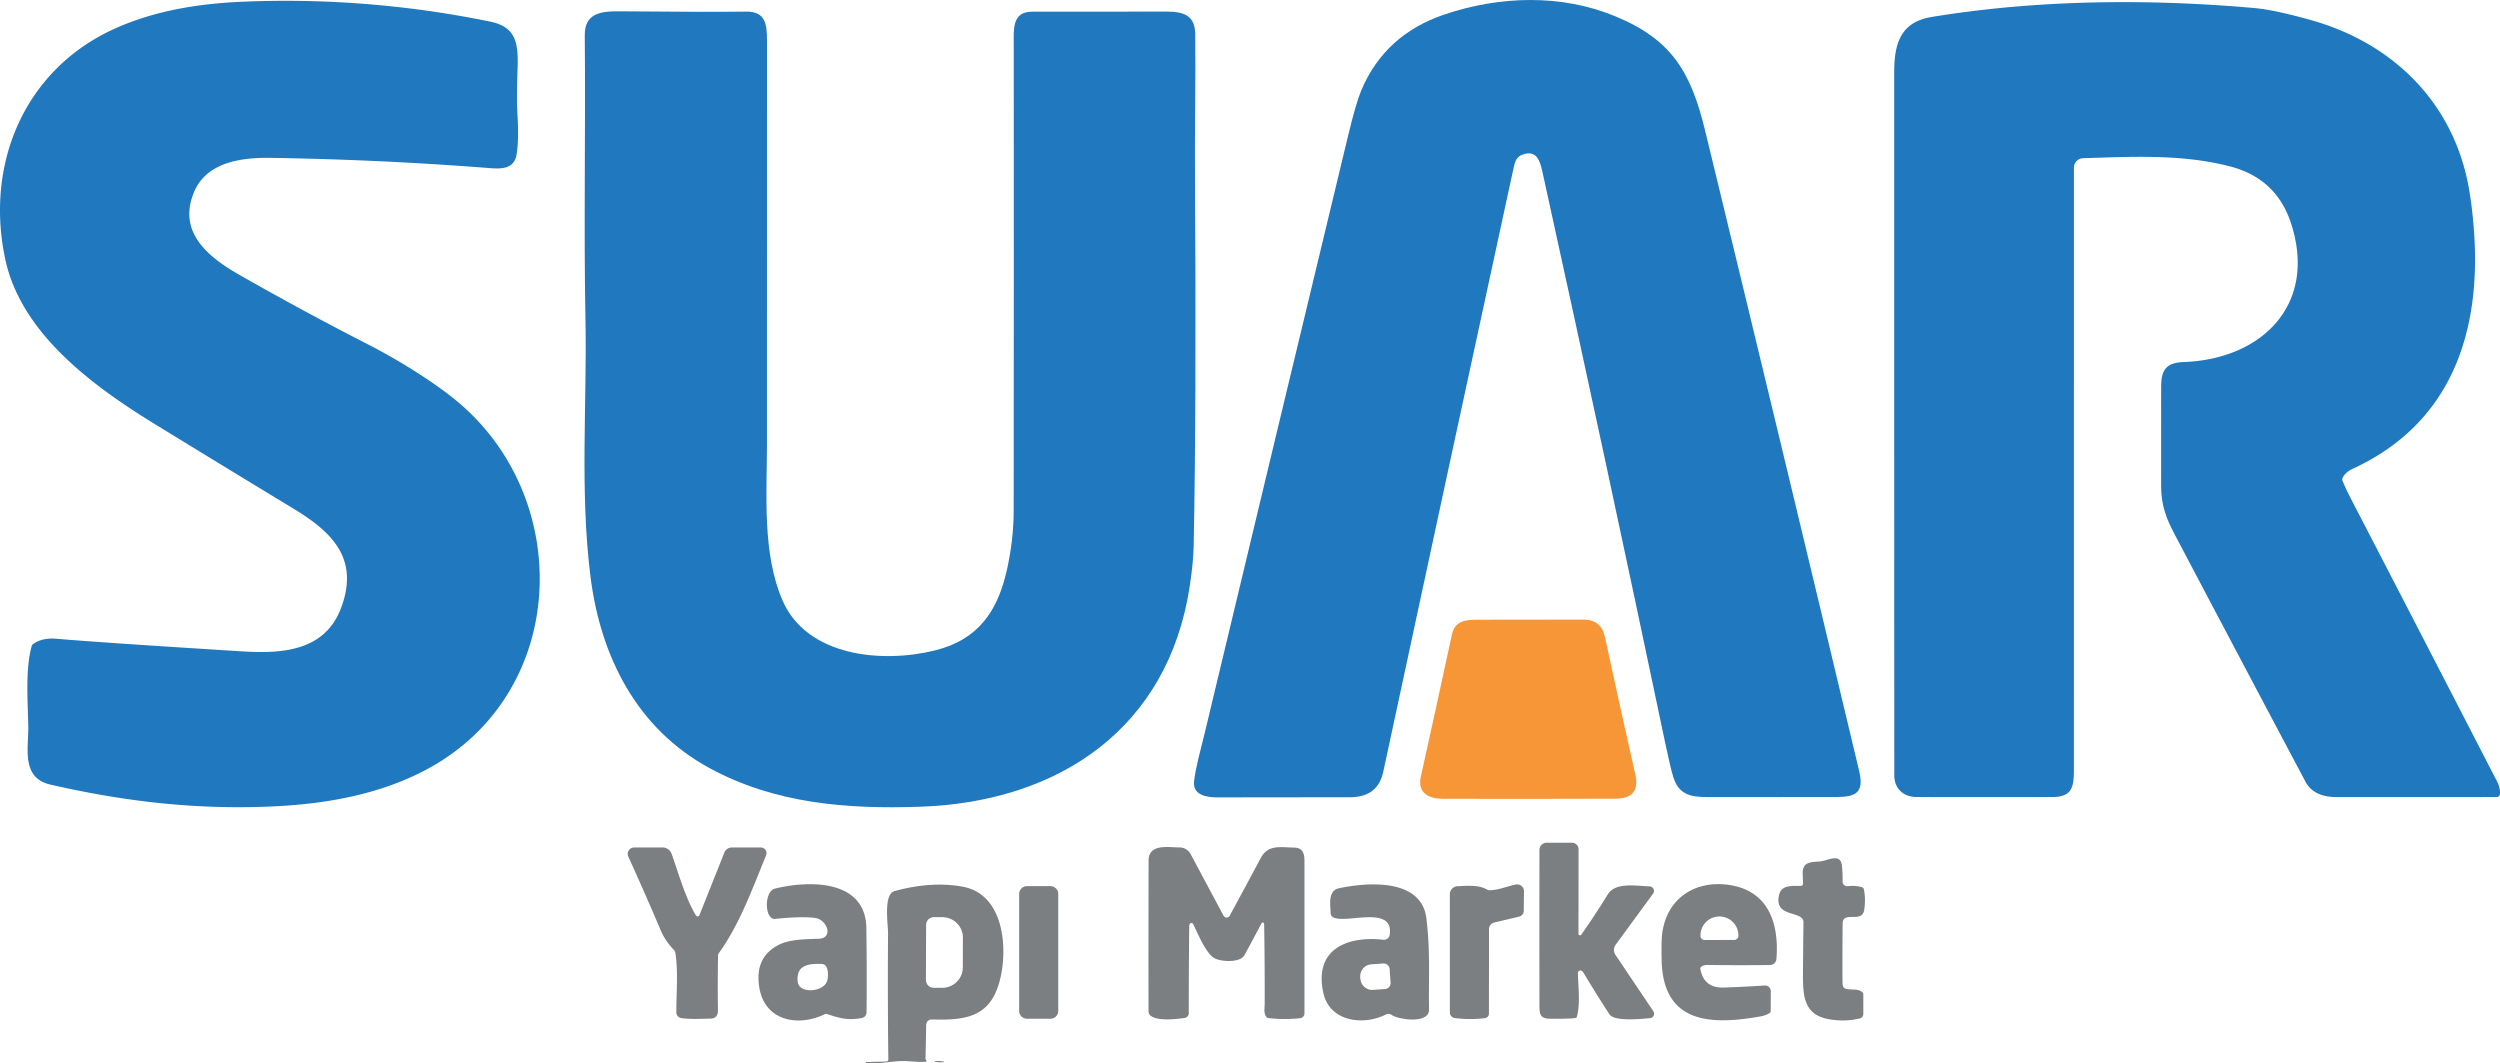 <svg preserveAspectRatio="xMidYMid meet" data-bbox="13.023 374.605 1053.532 448.151" viewBox="13.023 374.605 1053.532 448.151" xmlns="http://www.w3.org/2000/svg" data-type="color" role="presentation" aria-hidden="true" aria-label="">
    <g>
        <path d="M526.25 710.64c-4.53.01-10.61-.83-10.04-6.66.57-5.72 3.2-15.06 4.46-20.31q30.15-125.99 60.48-251.94 3.36-13.95 5.59-19.18 9.93-23.38 34.97-31.83c23.42-7.91 49.14-8.6 71.67.61 24.19 9.88 32.2 23.59 38.22 48.4q32.75 134.82 64.9 269.78c2.15 9.03-1.29 10.96-9.5 10.97q-27.38.04-54.75.01c-7.16 0-11.77-1.3-14.01-8.24q-1.18-3.61-3.35-13.98-25.39-120.99-51.97-241.73c-1.02-4.61-2.64-8.77-8.2-6.82-2.6.9-3.27 2.98-3.81 5.46Q623.3 572.4 595.98 699.69c-1.66 7.77-6.61 10.89-14.35 10.9-18.89.04-36.92-.03-55.38.05Z" fill="#2078bf" data-color="1"></path>
        <path d="M34.25 705.24c-12.4-2.84-9.16-15.41-9.31-24.38-.18-10.92-1.3-23.71 1.4-33.92A1.69 1.68 80.1 0 1 27 646q3.84-2.72 9.75-2.22 18.98 1.63 78.44 5.33c16.55 1.02 34.72-.03 41.57-18.31 7.84-20.9-3.96-32.09-20.17-41.91q-29.26-17.73-58.42-35.63c-26.04-15.98-56.11-38.09-62.86-69.08-8.77-40.25 7.89-80.48 46.47-97.68 16.64-7.42 35-10.41 53.77-11.18q52.46-2.16 104 8.39c11.1 2.27 11.95 9.31 11.59 19.79q-.45 12.91-.05 19.43.65 10.67-.38 16.83c-.96 5.76-5.76 6.13-10.96 5.72q-46.3-3.64-92.75-4.34c-12.17-.19-26.89 1.74-32.18 14.35-7.05 16.78 5.56 27.24 19.15 34.98q27.17 15.49 55.02 29.74c11.41 5.84 27.16 15.49 37.14 23.91 48.72 41.09 46.29 121.46-11.7 153.85-19.69 11-42.54 15.23-64.62 16.38-32.69 1.7-63.59-1.78-95.56-9.11Z" fill="#2078bf" data-color="1"></path>
        <path d="M820.75 710.48c-5.46-.01-9.44-3.36-9.45-9.23q-.06-148-.04-296c0-11.89 2.41-21.3 15.75-23.49 44.45-7.3 91.21-7.72 135.99-3.77q8.42.74 23.97 5.11c33.42 9.38 58.63 33.34 65.88 67.79q1.74 8.27 2.65 19.81c3.43 43.3-9.12 82.22-51.05 101.47q-3.15 1.45-4.27 3.93a1.31 1.31 0 0 0-.02 1.03q1.51 3.66 3.22 6.96 30.35 58.57 60.57 117.2c1.42 2.75 2.7 4.59 2.6 7.78a1.45 1.45 0 0 1-1.44 1.41q-33.98.05-67.52.01c-5.68-.01-10.47-1.68-13.05-6.54q-26.51-49.93-52.87-99.95c-4.72-8.95-7.91-14.31-7.92-25.17q-.02-20.73.02-41.46c.01-7.32 2.53-9.94 9.59-10.2 32.96-1.24 56.24-24.23 45.16-58.38q-6.14-18.91-25.55-24.01c-20.24-5.31-41.49-4.15-62.13-3.5a3.96 3.96 0 0 0-3.84 3.96q0 126.66-.01 253.99c0 7.25-.96 11.23-9.05 11.25q-28.59.04-57.19 0Z" fill="#2078bf" data-color="1"></path>
        <path d="M311.82 698.18c-30.45-16.62-45.7-46.87-49.95-80.51-4.55-36.07-1.44-73.37-2.12-108.18-.77-39.95.1-80-.3-119.98-.09-9.3 6.69-10.21 14.57-10.14q37.89.35 53.47.13c8.21-.12 8.74 5.55 8.75 12.01q.04 85.46-.01 170.91c-.01 20.32-2.06 45.4 6.58 65.26 10.33 23.72 42.11 26.5 64.19 21.03 18.39-4.56 26.61-16.63 30.5-34.63q2.69-12.44 2.7-24.15.1-98.38.03-196.76c0-5.73-.84-13.62 7.59-13.64q28.56-.06 57.12-.03c7.04.01 11.69 1.75 11.77 9.44.22 20.35-.24 40.71-.1 61.06q.62 95.08-.55 154.75-.13 6.7-1.64 16.74c-9.01 59.98-55.07 91.09-113.67 93.08-30.93 1.06-61.25-1.27-88.93-16.39Z" fill="#2078bf" data-color="1"></path>
        <path d="M621 711.23c-5.74-.01-10.75-2.42-9.24-9.24q6.65-29.93 13.1-59.91c1.22-5.64 5.3-6.32 10.7-6.32q22.34-.02 44.68-.05 7.53-.01 9.11 7.28 6.27 29.06 12.84 58.08 2.28 10.08-8.51 10.12-36.33.13-72.68.04Z" fill="#f79637" data-color="2"></path>
        <path d="M679.38 768.5q5.75-8.15 11.16-16.95c3.28-5.34 11.95-3.57 17.62-3.42a1.92 1.92 0 0 1 1.5 3.05l-15.77 21.54a3.74 3.73 46.3 0 0-.09 4.29l15.98 23.76a1.86 1.86 0 0 1-1.37 2.89c-3.55.34-15.11 1.54-17.15-1.6q-5.65-8.7-10.97-17.59-.19-.32-.48-.53-.48-.34-.61-.36a1.11 1.1 2.5 0 0-1.23 1.12c.14 5.82 1.06 12.84-.41 18.32a.86.86 0 0 1-.75.64q-3.46.33-10.55.25c-4.17-.05-4.5-1.81-4.5-5.59q-.04-32.77 0-65.57a3.01 3-89.9 0 1 3-3h10.74a2.75 2.75 0 0 1 2.75 2.75l-.03 35.63a.64.64 0 0 0 1.16.37Z" fill="#7b7f82" data-color="3"></path>
        <path d="m307.77 760.27 10.52-26.42a3.34 3.34 0 0 1 3.1-2.1h12.26a2.4 2.4 0 0 1 2.21 3.31c-5.69 13.83-11.1 29.02-19.95 41.27a1.55 1.55 0 0 0-.29.87q-.22 11.57-.04 23.06.05 3.56-3.16 3.6c-4.25.07-8.24.34-12.25-.21a2.47 2.47 0 0 1-2.13-2.42c-.04-7.92.87-17.56-.45-25.29q-.09-.5-.44-.87-3.82-4.02-5.57-8.14-6.72-15.82-13.79-31.34a2.72 2.71 77.8 0 1 2.47-3.84h12.03a3.98 3.97-9.8 0 1 3.75 2.64c2.9 8.07 5.72 18.46 10.27 26a.82.82 0 0 0 1.46-.12Z" fill="#7b7f82" data-color="3"></path>
        <path d="M531.22 760.51q6.48-11.93 13.15-24.41c3.06-5.73 8.48-4.39 13.87-4.32 3.92.05 4.5 2.49 4.5 5.96q.02 32.01 0 63.91a2.05 2.04 86.9 0 1-1.82 2.04q-6.75.73-13.5-.07-.51-.07-.78-.5c-1.2-1.91-.67-3.49-.66-5.42q.05-16.57-.22-33.14-.01-.66-.12-.89a.55.55 0 0 0-.98-.02q-3.57 6.8-7.25 13.52c-1.82 3.32-10.36 2.77-12.96 1.03-3.41-2.29-6.74-10.33-8.61-14.18a.82.82 0 0 0-1.52.13q-.13.43-.14 1.16-.2 18.22-.2 36.33a1.93 1.93 0 0 1-1.63 1.91c-2.73.45-15.32 2.13-15.33-2.86q-.05-31.72.04-63.44c.02-7.29 8.52-5.5 12.98-5.53a5.31 5.3-14.2 0 1 4.74 2.82l13.86 25.96a1.47 1.47 0 0 0 2.58.01Z" fill="#7b7f82" data-color="3"></path>
        <path d="M773.03 763.31c.07-5.25-12.76-1.64-10.24-11.72 1.09-4.4 6.2-3.54 9.27-3.69a.8.79 88.5 0 0 .75-.8q0-1.15-.11-4.13c-.22-6.16 4.72-4.74 8.55-5.56 2.75-.59 7.43-3.02 7.97 1.92q.38 3.44.28 6.7a1.99 1.99 0 0 0 2.24 2.03q3.04-.39 5.95.42a1.08 1.07 1 0 1 .75.77q.9 3.66.2 8.72c-.83 5.97-9.07.23-9.11 5.84q-.14 20.33-.02 25.46c.1 3.88 5.73 1.01 8.4 3.53q.34.31.34.77v8.37a1.89 1.89 0 0 1-1.45 1.84q-5.77 1.41-11.98.52c-11.51-1.64-12.07-9.22-12-19.68q.07-10.65.21-21.31Z" fill="#7b7f82" data-color="3"></path>
        <path d="M339.75 761.84c-4.64.48-4.76-11.59-.23-12.74 13.89-3.49 38.29-4.19 38.6 16.6q.26 17.63.09 35.49a2.49 2.48 85.3 0 1-2.05 2.43c-5.77 1.04-9.09.17-14.6-1.69a1.22 1.2-48.4 0 0-.92.06c-11.08 5.39-25.17 3.01-27.59-10.98q-2.25-12.97 8.16-18.25c4.67-2.36 11.31-2.36 16.76-2.55 6.52-.21 3.56-8.01-1.25-8.73q-5.53-.82-16.97.36Zm9.46 26.63c.59 4.88 10.66 4.4 12.35-.39.65-1.84.79-7.12-2.14-7.24-5.39-.21-11.1.27-10.21 7.63Z" fill="#7b7f82" data-color="3"></path>
        <path d="M574.96 761.24a2.11 2.11 0 0 1-1.19-1.85c-.09-3.45-1.27-9.46 3.51-10.47 11.61-2.45 34.86-4.5 36.87 12.85 1.71 14.69.85 25.32 1.09 38.23.13 6.38-13.29 4.17-15.71 2.33a2.29 2.28-39.8 0 0-2.42-.22c-9.54 4.82-23.75 3.11-26.42-9.09-4.03-18.44 10.01-24.06 25.28-22.4a2.46 2.45 7 0 0 2.7-2.11c1.76-12.65-18.12-4.58-23.71-7.27Zm24.08 27.47-.41-5.74a2.51 2.51 0 0 0-2.68-2.33l-5.08.35a5.1 4.99 86 0 0-4.62 5.44l.04.58a5.1 4.99 86 0 0 5.33 4.74l5.09-.36a2.51 2.51 0 0 0 2.33-2.68Z" fill="#7b7f82" data-color="3"></path>
        <path d="M626.07 803.62a2.35 2.35 0 0 1-2.06-2.33l-.01-49.82a3.41 3.39-1.3 0 1 3.26-3.4c4.01-.17 8.9-.67 12.46 1.43q.43.25.94.25c4.01.01 7.36-1.7 11.18-2.4a2.88 2.88 0 0 1 3.41 2.85l-.09 8.27a2.49 2.48 83.6 0 1-1.9 2.39l-10.5 2.49a2.93 2.92 83.4 0 0-2.25 2.85l-.03 35.53a1.97 1.96-3.5 0 1-1.73 1.95q-6.33.75-12.68-.06Z" fill="#7b7f82" data-color="3"></path>
        <path d="M729.58 782.93q1.45 8.13 9.91 7.84 8.06-.28 17.24-.86a2.39 2.39 0 0 1 2.53 2.39l-.04 8.24a1.22 1.22 0 0 1-.55 1.02q-1.49.97-3.74 1.37c-20.35 3.6-40.95 3.39-41.66-23.35q-.21-7.93.2-11.34c1.77-14.81 13.65-22.81 28.15-20.72 16.75 2.41 21.2 16.35 20.01 31.23a2.75 2.75 0 0 1-2.71 2.53q-13.04.15-26.41-.03-1.55-.02-2.59.79-.44.34-.34.89Zm1.82-12.19 12.46-.04a1.77 1.77 0 0 0 1.76-1.78v-.12a8.01 8 89.8 0 0-8.03-7.98 8.01 8 89.8 0 0-7.97 8.04v.12a1.77 1.77 0 0 0 1.78 1.76Z" fill="#7b7f82" data-color="3"></path>
        <path d="M403.24 822.01c-2.63.33-6.93-.28-9.79-.27-4.69.01-10.14 1.32-15.45.95a.26.26 0 0 1 .01-.51l8.57-.25a.83.83 0 0 0 .8-.84q-.32-26.53-.12-53.28c.03-3.5-2.06-16.39 2.71-17.69q15.69-4.26 28.76-1.85c16.96 3.12 18.98 24.68 15.96 38.14-3.74 16.62-13.93 18.24-29 17.82a2.3 2.29-88.6 0 0-2.36 2.26l-.27 14.03q-.01.42.21.78l.17.29q.21.36-.2.42Zm.06-57.63-.08 23.18a3.3 3.3 0 0 0 3.29 3.31l3.51.02a8.71 8.58.2 0 0 8.74-8.55l.04-12.62a8.71 8.58.2 0 0-8.68-8.61l-3.51-.02a3.3 3.3 0 0 0-3.31 3.29Z" fill="#7b7f82" data-color="3"></path>
        <path fill="#7b7f82" d="M458.99 751.34v49.28a3.3 3.3 0 0 1-3.3 3.3h-9.88a3.3 3.3 0 0 1-3.3-3.3v-49.28a3.3 3.3 0 0 1 3.3-3.3h9.88a3.3 3.3 0 0 1 3.3 3.3z" data-color="3"></path>
        <path fill="#7b7f82" d="M410.978 822.081c-.006.144-.946.22-2.1.169-1.153-.05-2.082-.208-2.076-.351.006-.144.946-.22 2.1-.169 1.153.05 2.082.208 2.076.351z" data-color="3"></path>
    </g>
</svg>